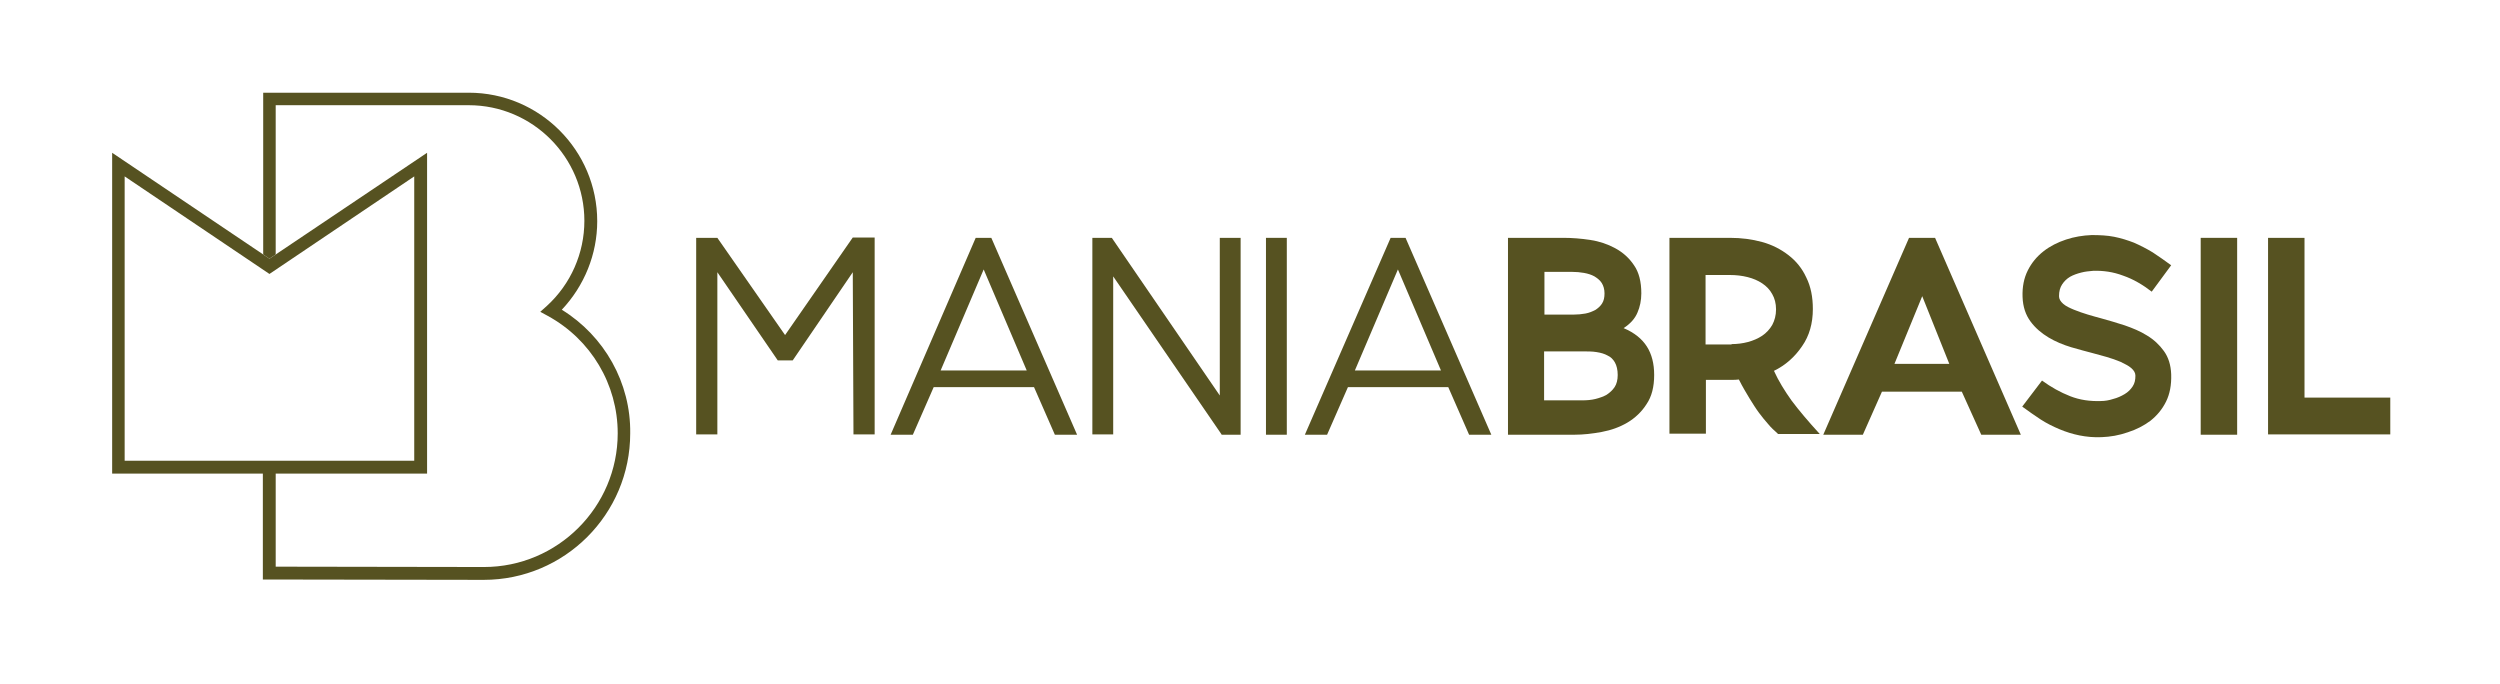 <?xml version="1.0" encoding="UTF-8"?> <svg xmlns="http://www.w3.org/2000/svg" xmlns:xlink="http://www.w3.org/1999/xlink" version="1.1" id="Camada_1" x="0px" y="0px" viewBox="0 0 720 197" style="enable-background:new 0 0 720 197;" xml:space="preserve"> <style type="text/css"> .st0{fill:#565221;} </style> <g id="XMLID_2275_"> <g id="XMLID_2281_"> <g id="XMLID_2299_"> <path id="XMLID_2310_" class="st0" d="M226.1,96.5l19.5-28.1h6.3v56.7h-6.1l-0.2-46.7l-17.3,25.4H224l-17.4-25.4v46.7h-6.1V68.5 h6.1L226.1,96.5z"></path> <path id="XMLID_2307_" class="st0" d="M285.5,68.5l24.7,56.7h-6.4l-6-13.7h-28.9l-6,13.7h-6.4L281,68.5H285.5z M283.3,77.6 l-12.4,29.1h24.8L283.3,77.6z"></path> <path id="XMLID_2305_" class="st0" d="M351.8,125.1l-31.2-45.5v45.5h-6V68.5h5.6l31.1,45.4V68.5h6v56.7H351.8z"></path> <path id="XMLID_2303_" class="st0" d="M364.6,125.1V68.5h6v56.7H364.6z"></path> <path id="XMLID_2300_" class="st0" d="M404.8,68.5l24.7,56.7h-6.4l-6-13.7h-28.9l-6,13.7h-6.4l24.7-56.7H404.8z M402.6,77.6 l-12.4,29.1H415L402.6,77.6z"></path> </g> <g id="XMLID_2282_"> <path id="XMLID_2295_" class="st0" d="M472.7,84.5c0,2-0.4,3.9-1.1,5.5c-0.7,1.7-2,3.2-4,4.5c3.1,1.3,5.3,3.1,6.7,5.3 c1.4,2.2,2.1,4.9,2.1,8.2c0,3.4-0.7,6.2-2.2,8.4c-1.4,2.2-3.3,4-5.5,5.3c-2.2,1.3-4.7,2.2-7.4,2.7c-2.7,0.5-5.3,0.8-7.9,0.8 h-19.1V68.5h16.1c2.4,0,4.9,0.2,7.6,0.6c2.6,0.4,5,1.2,7.2,2.4c2.2,1.2,4,2.8,5.4,4.9C472,78.4,472.7,81.1,472.7,84.5z M453.3,90.6c1.1,0,2.2-0.1,3.3-0.3c1.1-0.2,2-0.6,2.8-1c0.8-0.5,1.5-1.1,2-1.9c0.5-0.8,0.7-1.7,0.7-2.9c0-1.2-0.3-2.2-0.8-3 c-0.5-0.8-1.3-1.4-2.1-1.9c-0.9-0.5-1.9-0.8-3-1c-1.1-0.2-2.3-0.3-3.5-0.3h-7.9v12.3H453.3z M455.7,115.3c1.3,0,2.6-0.1,3.8-0.4 c1.2-0.3,2.3-0.7,3.2-1.2c0.9-0.6,1.7-1.3,2.3-2.2c0.6-0.9,0.9-2.1,0.9-3.5c0-1.5-0.3-2.7-0.8-3.6c-0.5-0.9-1.2-1.6-2.1-2 c-0.9-0.5-1.9-0.8-3.2-1c-1.2-0.2-2.6-0.2-4-0.2h-11.1v14.1H455.7z"></path> <path id="XMLID_2292_" class="st0" d="M480.8,125.1V68.5h17.5c3.2,0,6.3,0.4,9.2,1.2c2.9,0.8,5.4,2.1,7.6,3.8 c2.2,1.7,3.9,3.8,5.1,6.4c1.3,2.6,1.9,5.6,1.9,9.1c0,4.1-1,7.7-3.1,10.7c-2.1,3.1-4.8,5.5-8.1,7.1c1.3,2.9,3.1,5.8,5.1,8.6 c2.1,2.8,4.8,6,8.1,9.6h-12c-1.1-1-2.1-1.9-2.9-2.9c-0.9-1-1.7-2-2.6-3.2c-0.9-1.2-1.7-2.5-2.7-4.1c-0.9-1.5-2-3.3-3.1-5.5 c-0.7,0.1-1.4,0.1-2.2,0.1c-0.8,0-1.5,0-2.3,0c-0.7,0-1.4,0-2,0c-0.6,0-1.1,0-1.4,0h-1.6v15.5H480.8z M498.7,99.1 c1.6,0,3.2-0.2,4.7-0.6c1.5-0.4,2.9-1,4.1-1.8c1.2-0.8,2.2-1.9,2.9-3.1c0.7-1.3,1.1-2.8,1.1-4.5c0-1.7-0.4-3.2-1.1-4.4 c-0.7-1.3-1.7-2.3-2.9-3.1c-1.2-0.8-2.6-1.4-4.2-1.8c-1.6-0.4-3.3-0.6-5.1-0.6h-7v20H498.7z"></path> <path id="XMLID_2289_" class="st0" d="M557.3,68.5l24.7,56.7h-11.4l-5.6-12.4h-23l-5.5,12.4h-11.4l24.7-56.7H557.3z M553.6,85.3 l-8,19.5h15.8L553.6,85.3z"></path> <path id="XMLID_2287_" class="st0" d="M605.3,125.9c-2.3,0.1-4.4-0.1-6.4-0.5c-2-0.4-3.9-1-5.8-1.8c-1.9-0.8-3.7-1.7-5.4-2.8 c-1.7-1.1-3.5-2.4-5.3-3.7l5.7-7.5c2.6,1.9,5.3,3.4,8.1,4.5c2.8,1.1,5.7,1.5,8.8,1.4c1.2,0,2.4-0.2,3.6-0.6 c1.2-0.3,2.3-0.8,3.3-1.4c1-0.6,1.7-1.3,2.3-2.2c0.6-0.9,0.8-1.9,0.8-3.1c0-0.8-0.4-1.5-1.2-2.2c-0.8-0.7-1.9-1.2-3.1-1.8 c-1.2-0.5-2.6-1-4-1.4c-1.4-0.4-2.8-0.8-4-1.1c-1.8-0.5-3.9-1-6.2-1.7c-2.3-0.7-4.5-1.6-6.5-2.8c-2-1.2-3.8-2.7-5.2-4.6 c-1.4-1.9-2.2-4.2-2.3-7.1c-0.1-2.9,0.4-5.4,1.5-7.6c1.1-2.2,2.6-4,4.5-5.5c1.9-1.5,4.1-2.6,6.5-3.4c2.4-0.8,4.9-1.2,7.4-1.3 c2.3,0,4.5,0.1,6.5,0.5c2,0.4,3.9,1,5.7,1.7c1.8,0.8,3.6,1.7,5.4,2.8c1.7,1.1,3.5,2.4,5.3,3.7l-5.6,7.6c-2.6-2-5.3-3.6-8.2-4.6 c-2.9-1.1-5.8-1.5-8.7-1.4c-1.1,0.1-2.3,0.2-3.4,0.5c-1.2,0.3-2.3,0.7-3.2,1.2c-1,0.6-1.7,1.3-2.3,2.2c-0.6,0.9-0.9,2-0.9,3.4 c0,0.8,0.4,1.5,1.2,2.2c0.8,0.7,1.9,1.2,3.1,1.7c1.3,0.5,2.6,1,4,1.4c1.4,0.4,2.7,0.8,3.9,1.1c2.1,0.6,4.3,1.2,6.7,2 c2.3,0.8,4.5,1.7,6.4,2.9c2,1.2,3.6,2.7,4.9,4.5c1.3,1.8,2,4,2.1,6.7c0.1,3.1-0.4,5.7-1.5,7.9c-1.1,2.2-2.6,4-4.5,5.5 c-1.9,1.4-4,2.5-6.5,3.3C610.2,125.4,607.8,125.8,605.3,125.9z"></path> <path id="XMLID_2285_" class="st0" d="M633.8,125.1V68.5h10.5v56.7H633.8z"></path> <path id="XMLID_2283_" class="st0" d="M663.7,114.5h24.7v10.6h-35.2V68.5h10.5V114.5z"></path> </g> </g> <g id="XMLID_2276_"> <path id="XMLID_2280_" class="st0" d="M161.8,89.2c6.5-6.9,10.2-16,10.2-25.5c0-20.4-16.6-37-37-37H75.8v46.6l1.8,1.2l1.8-1.2v-43 H135c18.4,0,33.3,15,33.3,33.3c0,9.3-3.9,18.2-10.8,24.5l-1.9,1.7l2.2,1.2c12.4,6.8,20.1,19.7,20.1,33.8 c0,21.2-17.3,38.5-38.5,38.5c-1.3,0-49.9-0.1-60-0.1v-27h-3.7v30.7l1.8,0c0.6,0,60.3,0.1,61.8,0.1c23.3,0,42.2-18.9,42.2-42.2 C181.7,110.3,174.1,96.8,161.8,89.2z"></path> <path id="XMLID_2277_" class="st0" d="M77.6,74.5L32.3,44v92.4H123V44L77.6,74.5z M119.4,132.7H35.9V50.8l41.7,28.1l41.7-28.1 V132.7z"></path> </g> </g> </svg> 